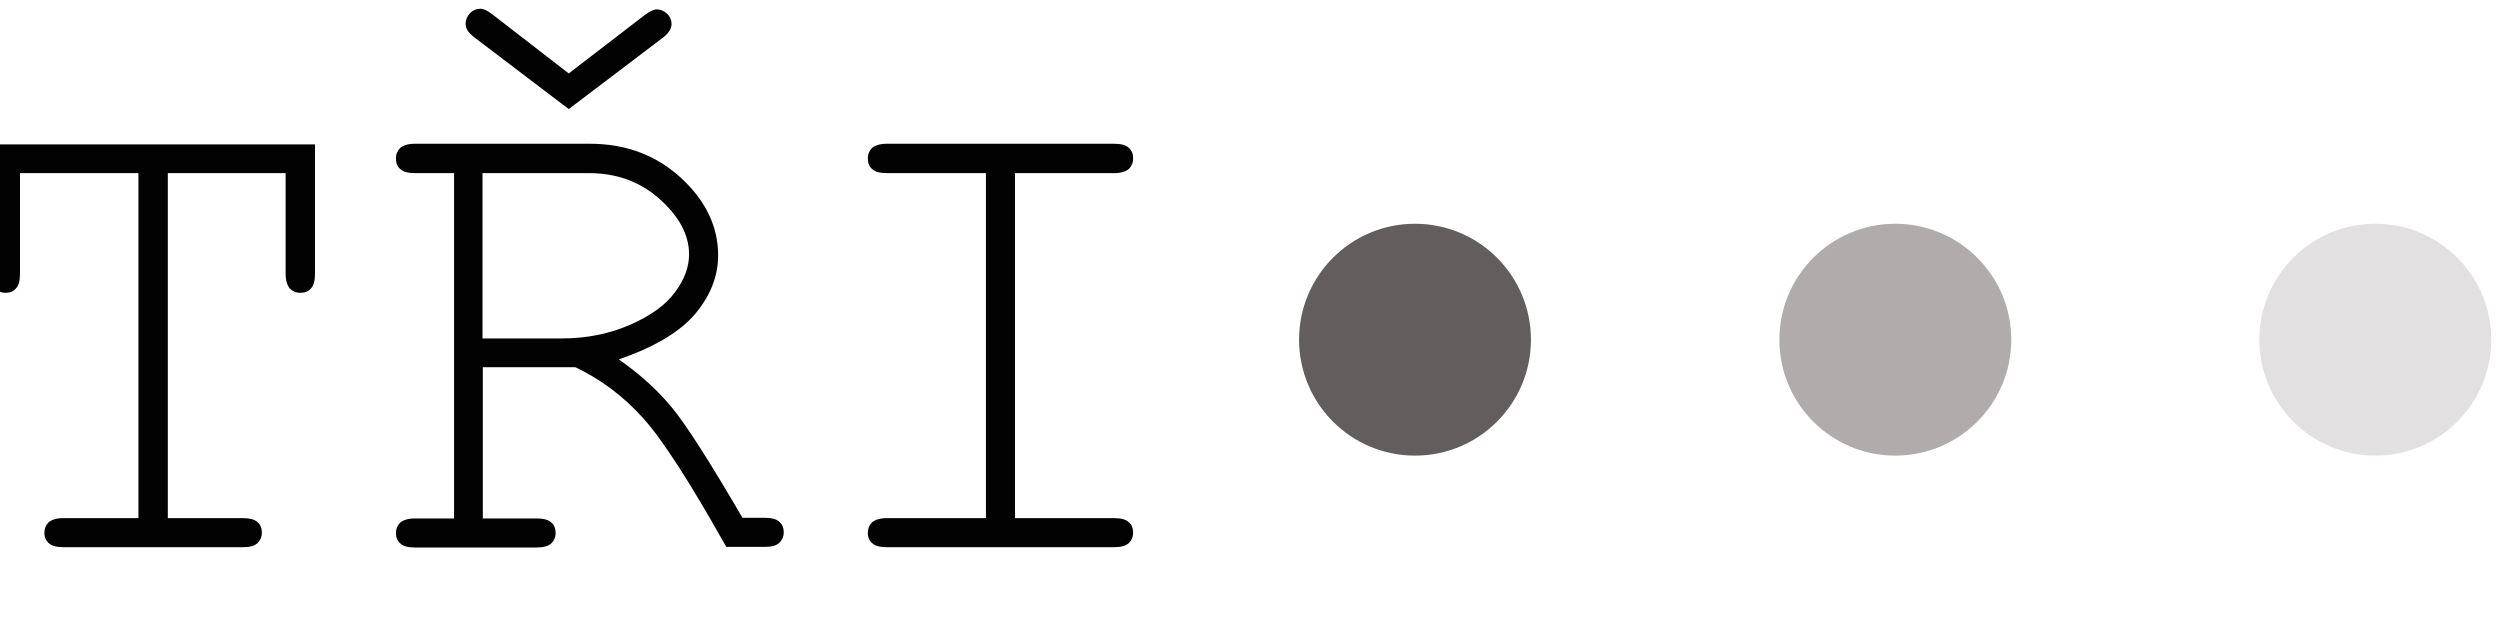 <?xml version="1.0" encoding="utf-8"?>
<!-- Generator: Adobe Illustrator 23.0.1, SVG Export Plug-In . SVG Version: 6.00 Build 0)  -->
<svg version="1.1" id="Vrstva_1" xmlns="http://www.w3.org/2000/svg" xmlns:xlink="http://www.w3.org/1999/xlink" x="0px" y="0px"
	 width="800px" height="200px" viewBox="0 0 800 200" style="enable-background:new 0 0 800 200;" xml:space="preserve">
<style type="text/css">
	.st0{fill:#020203;}
	.st1{fill:#615E5D;}
	.st2{fill:#B0ACAC;}
	.st3{fill:#E2E0E0;}
</style>
<g>
	<g>
		<path class="st0" d="M53.7,55.4v110.4h24c2.2,0,3.8,0.4,4.7,1.3c1,0.8,1.4,2,1.4,3.4c0,1.3-0.5,2.4-1.4,3.3
			c-1,0.9-2.5,1.3-4.7,1.3H20.3c-2.2,0-3.8-0.4-4.7-1.3c-1-0.9-1.4-2-1.4-3.3c0-1.4,0.5-2.5,1.4-3.4c1-0.8,2.5-1.3,4.7-1.3h24V55.4
			H6.4v32.1c0,2.3-0.4,3.9-1.3,4.8c-0.8,1-2,1.4-3.4,1.4c-1.3,0-2.4-0.5-3.3-1.4c-0.9-1-1.3-2.6-1.3-4.8V46.2h103.7v41.3
			c0,2.3-0.4,3.9-1.3,4.8c-0.8,1-2,1.4-3.4,1.4c-1.4,0-2.5-0.5-3.4-1.4c-0.8-1-1.3-2.6-1.3-4.8V55.4H53.7z"/>
		<path class="st0" d="M154.5,117.6v48.3h17.1c2.3,0,3.9,0.4,4.8,1.3c1,0.8,1.4,2,1.4,3.4c0,1.3-0.5,2.4-1.4,3.3
			c-1,0.9-2.6,1.3-4.8,1.3h-38.8c-2.2,0-3.8-0.4-4.7-1.3c-1-0.9-1.4-2-1.4-3.3c0-1.4,0.5-2.5,1.4-3.4c1-0.8,2.5-1.3,4.7-1.3h12.5
			V55.4h-12.5c-2.2,0-3.8-0.4-4.7-1.3c-1-0.8-1.4-2-1.4-3.4c0-1.4,0.5-2.5,1.4-3.4c1-0.8,2.5-1.3,4.7-1.3h56
			c11.5,0,21.3,3.7,29.2,11c7.9,7.3,11.8,15.6,11.8,24.7c0,6.6-2.4,12.8-7.3,18.7c-4.9,5.8-13.1,10.7-24.5,14.6
			c6.6,4.6,12.3,9.7,17,15.4c4.7,5.7,12.2,17.5,22.6,35.3h7.1c2.2,0,3.8,0.4,4.7,1.3c1,0.8,1.4,2,1.4,3.4c0,1.3-0.5,2.4-1.4,3.3
			c-1,0.9-2.5,1.3-4.7,1.3h-12.3c-11.5-20.5-20.3-34.2-26.6-41.2c-6.3-7-13.5-12.4-21.7-16.3H154.5z M182,34.9l-29.9-22.7
			c-1.3-1-2.2-1.9-2.5-2.5c-0.4-0.6-0.6-1.3-0.6-2.1c0-1.3,0.5-2.4,1.4-3.4c0.9-0.9,2-1.4,3.4-1.4c1,0,2.2,0.6,3.9,1.9L182,23.5
			l24.2-18.6c1.6-1.2,2.9-1.9,4-1.9c1.2,0,2.3,0.5,3.3,1.4c0.9,0.9,1.4,2,1.4,3.3c0,1.5-1,3.1-3.1,4.6L182,34.9z M154.5,108.3h25.2
			c8.1,0,15.4-1.5,22-4.4c6.6-2.9,11.4-6.4,14.3-10.4c3-4,4.5-8,4.5-12.1c0-6.2-3.1-12-9.3-17.6c-6.2-5.6-13.8-8.4-22.7-8.4h-34.1
			V108.3z"/>
		<path class="st0" d="M324.8,55.4v110.4h31.7c2.2,0,3.8,0.4,4.7,1.3c1,0.8,1.4,2,1.4,3.4c0,1.3-0.5,2.4-1.4,3.3
			c-1,0.9-2.5,1.3-4.7,1.3h-72.7c-2.2,0-3.8-0.4-4.7-1.3c-1-0.9-1.4-2-1.4-3.3c0-1.4,0.5-2.5,1.4-3.4c1-0.8,2.5-1.3,4.7-1.3h31.7
			V55.4h-31.7c-2.2,0-3.8-0.4-4.7-1.3c-1-0.8-1.4-2-1.4-3.4c0-1.4,0.5-2.5,1.4-3.4c1-0.8,2.5-1.3,4.7-1.3h72.7
			c2.2,0,3.8,0.4,4.7,1.3c1,0.8,1.4,2,1.4,3.4c0,1.4-0.5,2.5-1.4,3.4c-1,0.8-2.5,1.3-4.7,1.3H324.8z"/>
	</g>
	<circle class="st1" cx="452.8" cy="108.7" r="37.1"/>
	<circle class="st2" cx="606.5" cy="108.7" r="37.1"/>
	<circle class="st3" cx="760.1" cy="108.7" r="37.1"/>
</g>
</svg>
